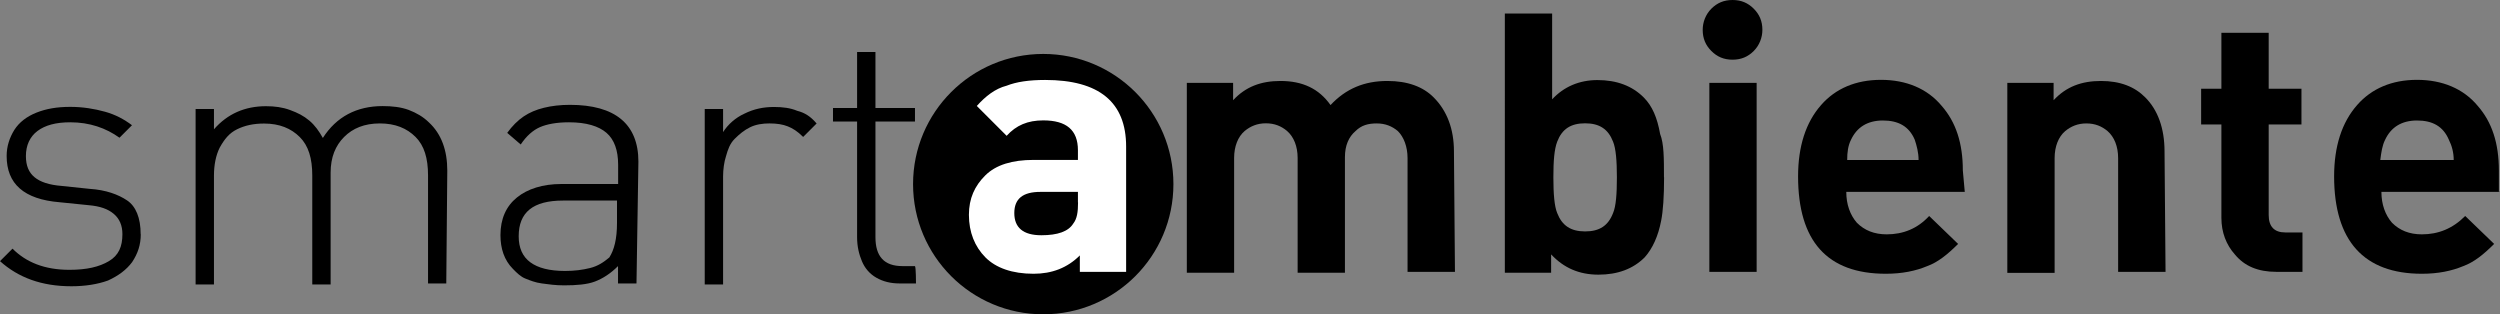 <?xml version="1.0" encoding="UTF-8"?>
<svg id="Ebene_1" data-name="Ebene 1" xmlns="http://www.w3.org/2000/svg" viewBox="0 0 222 27.91">
  <rect x="0" y="0" width="222" height="27.91" fill="#808080" stroke="none"/>
  <defs>
    <style>
      .cls-1 {
        fill: #fff;
      }
    </style>
  </defs>
  <g>
    <path d="M12.5,20.8c0,.94-.26,1.71-.77,2.48-.51.68-1.2,1.2-2.14,1.63-.94.34-2.05.51-3.25.51-2.65,0-4.71-.77-6.34-2.23l1.11-1.11c1.2,1.2,2.83,1.88,5.05,1.88,1.54,0,2.65-.26,3.51-.77s1.2-1.28,1.2-2.4c0-.77-.26-1.37-.77-1.8-.51-.43-1.2-.68-2.23-.77l-2.57-.26c-3.17-.26-4.71-1.63-4.71-4.11,0-.86.26-1.63.68-2.31.43-.68,1.11-1.2,1.97-1.54.86-.34,1.8-.51,3-.51,1.11,0,2.14.17,3.08.43.94.26,1.71.68,2.4,1.2l-1.11,1.11c-1.2-.86-2.65-1.37-4.37-1.37-1.28,0-2.23.26-2.91.77-.68.51-1.03,1.28-1.03,2.23,0,.86.26,1.46.77,1.88s1.28.68,2.4.77l2.48.26c1.46.09,2.57.51,3.34,1.03s1.2,1.54,1.2,3Z"/>
    <path d="M39.64,25.17h-1.63v-9.59c0-1.54-.34-2.65-1.11-3.42s-1.8-1.2-3.17-1.2-2.4.43-3.17,1.2-1.2,1.8-1.2,3.17v9.93h-1.63v-9.67c0-1.54-.34-2.65-1.11-3.42s-1.8-1.2-3.17-1.2c-.94,0-1.71.17-2.4.51s-1.11.86-1.54,1.63c-.34.68-.51,1.54-.51,2.48v9.67h-1.63v-15.58h1.63v1.8c1.2-1.37,2.74-2.05,4.62-2.05.77,0,1.46.09,2.14.34s1.2.51,1.71.94.86.94,1.2,1.54c1.2-1.88,3-2.83,5.31-2.83.86,0,1.63.09,2.31.34.68.26,1.28.6,1.8,1.11,1.11,1.03,1.63,2.48,1.63,4.28l-.09,10.02h0Z"/>
    <path d="M56.51,25.17h-1.63v-1.54c-.68.68-1.37,1.11-2.05,1.37-.68.26-1.63.34-2.74.34-.77,0-1.37-.09-1.97-.17s-1.03-.26-1.46-.43-.77-.51-1.11-.86c-.77-.77-1.11-1.8-1.11-3,0-1.46.51-2.57,1.46-3.34.94-.77,2.31-1.2,3.94-1.2h5.05v-1.71c0-1.28-.34-2.23-1.03-2.83s-1.8-.94-3.34-.94c-1.11,0-1.97.17-2.57.43s-1.2.77-1.71,1.54l-1.2-1.03c.43-.6.94-1.11,1.46-1.46s1.11-.6,1.8-.77,1.46-.26,2.31-.26c4.02,0,6.08,1.71,6.08,5.05l-.17,10.79h0ZM54.79,19.78v-1.97h-4.79c-2.65,0-3.94,1.03-3.94,3.17,0,1.03.34,1.8,1.03,2.31s1.71.77,3.08.77c.86,0,1.54-.09,2.23-.26s1.2-.51,1.71-.94c.43-.68.68-1.63.68-3.08Z"/>
    <path d="M72.52,10.96l-1.2,1.2c-.51-.51-.94-.77-1.37-.94-.43-.17-.94-.26-1.63-.26-.6,0-1.2.09-1.71.34s-.94.6-1.37,1.03-.6.94-.77,1.54c-.17.51-.26,1.2-.26,1.8v9.59h-1.63v-15.58h1.63v2.05c.43-.68,1.11-1.28,1.88-1.63.86-.43,1.71-.6,2.65-.6.77,0,1.46.09,2.05.34.68.17,1.2.51,1.71,1.11Z"/>
    <path d="M81.33,25.17h-1.46c-.77,0-1.46-.17-2.05-.51-.6-.34-1.03-.86-1.28-1.46s-.43-1.28-.43-2.14v-10.27h-2.14v-1.2h2.14v-4.97h1.63v4.97h3.51v1.2h-3.51v10.27c0,1.71.77,2.57,2.4,2.57h1.11c.09.09.09,1.54.09,1.54Z"/>
  </g>
  <circle cx="92.64" cy="16.35" r="11.56"/>
  <g>
    <path class="cls-1" d="M100,24.14h-4.11v-1.46c-1.11,1.11-2.48,1.63-4.11,1.63-1.88,0-3.34-.51-4.28-1.46s-1.46-2.23-1.46-3.77c0-1.46.51-2.57,1.46-3.51s2.4-1.37,4.28-1.37h3.94v-.86c0-1.8-1.03-2.65-3.08-2.65-1.37,0-2.4.43-3.25,1.37l-2.65-2.65c.77-.86,1.63-1.54,2.65-1.8.86-.34,1.97-.51,3.42-.51,4.79,0,7.19,1.97,7.19,5.91,0,0,0,11.13,0,11.13ZM95.72,17.98v-.94h-3.34c-1.54,0-2.31.6-2.31,1.88s.77,1.97,2.4,1.97c1.46,0,2.4-.34,2.83-1.03.34-.43.43-1.03.43-1.88Z"/>
    <path d="M129.19,24.14h-4.2v-10.1c0-1.03-.34-1.88-.86-2.4-.51-.43-1.11-.68-1.88-.68s-1.37.17-1.88.68c-.6.51-.94,1.28-.94,2.31v10.27h-4.2v-10.19c0-1.03-.34-1.88-.94-2.4-.51-.43-1.11-.68-1.88-.68s-1.37.26-1.88.68c-.6.51-.94,1.37-.94,2.4v10.19h-4.2V7.36h4.11v1.54c1.11-1.2,2.48-1.71,4.2-1.71,1.97,0,3.42.68,4.45,2.14,1.37-1.46,3-2.14,5.05-2.14,1.8,0,3.17.51,4.11,1.46,1.2,1.2,1.8,2.83,1.8,4.79l.09,10.7h0Z"/>
    <path d="M147.77,15.75c0,1.71-.09,3-.26,3.85-.26,1.37-.77,2.48-1.46,3.25-1.03,1.03-2.4,1.54-4.11,1.54s-3.08-.6-4.2-1.8v1.63h-4.11V1.2h4.2v7.62c1.03-1.11,2.4-1.71,4.02-1.71,1.71,0,3.08.51,4.11,1.54.77.77,1.2,1.8,1.46,3.25.34.86.34,2.14.34,3.85ZM143.58,15.75c0-1.46-.09-2.57-.34-3.17-.43-1.11-1.2-1.63-2.48-1.63s-2.05.51-2.48,1.63c-.26.68-.34,1.71-.34,3.17s.09,2.57.34,3.17c.43,1.11,1.2,1.63,2.48,1.63s2.05-.51,2.48-1.63c.26-.6.34-1.71.34-3.17Z"/>
    <path d="M156.5,2.65c0,.68-.26,1.37-.77,1.88-.51.51-1.11.77-1.88.77s-1.37-.26-1.88-.77c-.51-.51-.77-1.11-.77-1.88,0-.68.26-1.37.77-1.88.51-.51,1.11-.77,1.88-.77s1.37.26,1.88.77c.51.51.77,1.11.77,1.88ZM155.99,24.14h-4.2V7.36h4.2v16.78Z"/>
    <path d="M174.48,17.04h-10.53c0,1.11.34,2.05.94,2.74.68.68,1.54,1.03,2.65,1.03,1.46,0,2.74-.51,3.77-1.63l2.57,2.48c-.94.94-1.8,1.63-2.74,1.97-1.03.43-2.23.68-3.68.68-5.22,0-7.79-2.91-7.79-8.65,0-2.65.68-4.79,2.05-6.34,1.28-1.46,3.08-2.23,5.31-2.23s4.11.77,5.39,2.31c1.28,1.46,1.88,3.34,1.88,5.74l.17,1.88h0ZM170.37,14.21c0-.68-.17-1.28-.34-1.8-.51-1.2-1.46-1.71-2.83-1.71s-2.31.6-2.83,1.71c-.26.51-.34,1.11-.34,1.8h6.34Z"/>
    <path d="M192.29,24.14h-4.2v-10.1c0-1.03-.34-1.88-.94-2.4-.51-.43-1.11-.68-1.88-.68s-1.37.26-1.88.68c-.6.51-.94,1.37-.94,2.4v10.19h-4.2V7.36h4.11v1.54c1.11-1.2,2.48-1.71,4.2-1.71s3,.51,3.94,1.46c1.11,1.11,1.71,2.74,1.71,4.79l.09,10.7h0Z"/>
    <path d="M204.45,24.14h-2.31c-1.63,0-2.83-.51-3.68-1.54-.77-.86-1.2-1.97-1.2-3.25v-8.3h-1.8v-3.17h1.8V2.91h4.2v4.97h2.91v3.17h-2.91v8.05c0,1.03.51,1.54,1.46,1.54h1.54v3.51Z"/>
    <path d="M222,17.04h-10.53c0,1.11.34,2.05.94,2.74.68.68,1.54,1.03,2.65,1.03,1.46,0,2.74-.51,3.85-1.63l2.57,2.48c-.94.94-1.8,1.63-2.74,1.97-1.03.43-2.23.68-3.68.68-5.14,0-7.79-2.91-7.79-8.65,0-2.65.68-4.79,2.05-6.34,1.28-1.46,3.08-2.23,5.31-2.23s4.11.77,5.39,2.31c1.28,1.46,1.88,3.34,1.88,5.74v1.88h.09ZM217.89,14.21c0-.68-.17-1.28-.43-1.8-.51-1.2-1.46-1.71-2.83-1.71s-2.31.6-2.83,1.71c-.26.51-.34,1.11-.43,1.8h6.51Z"/>
  </g>
</svg>